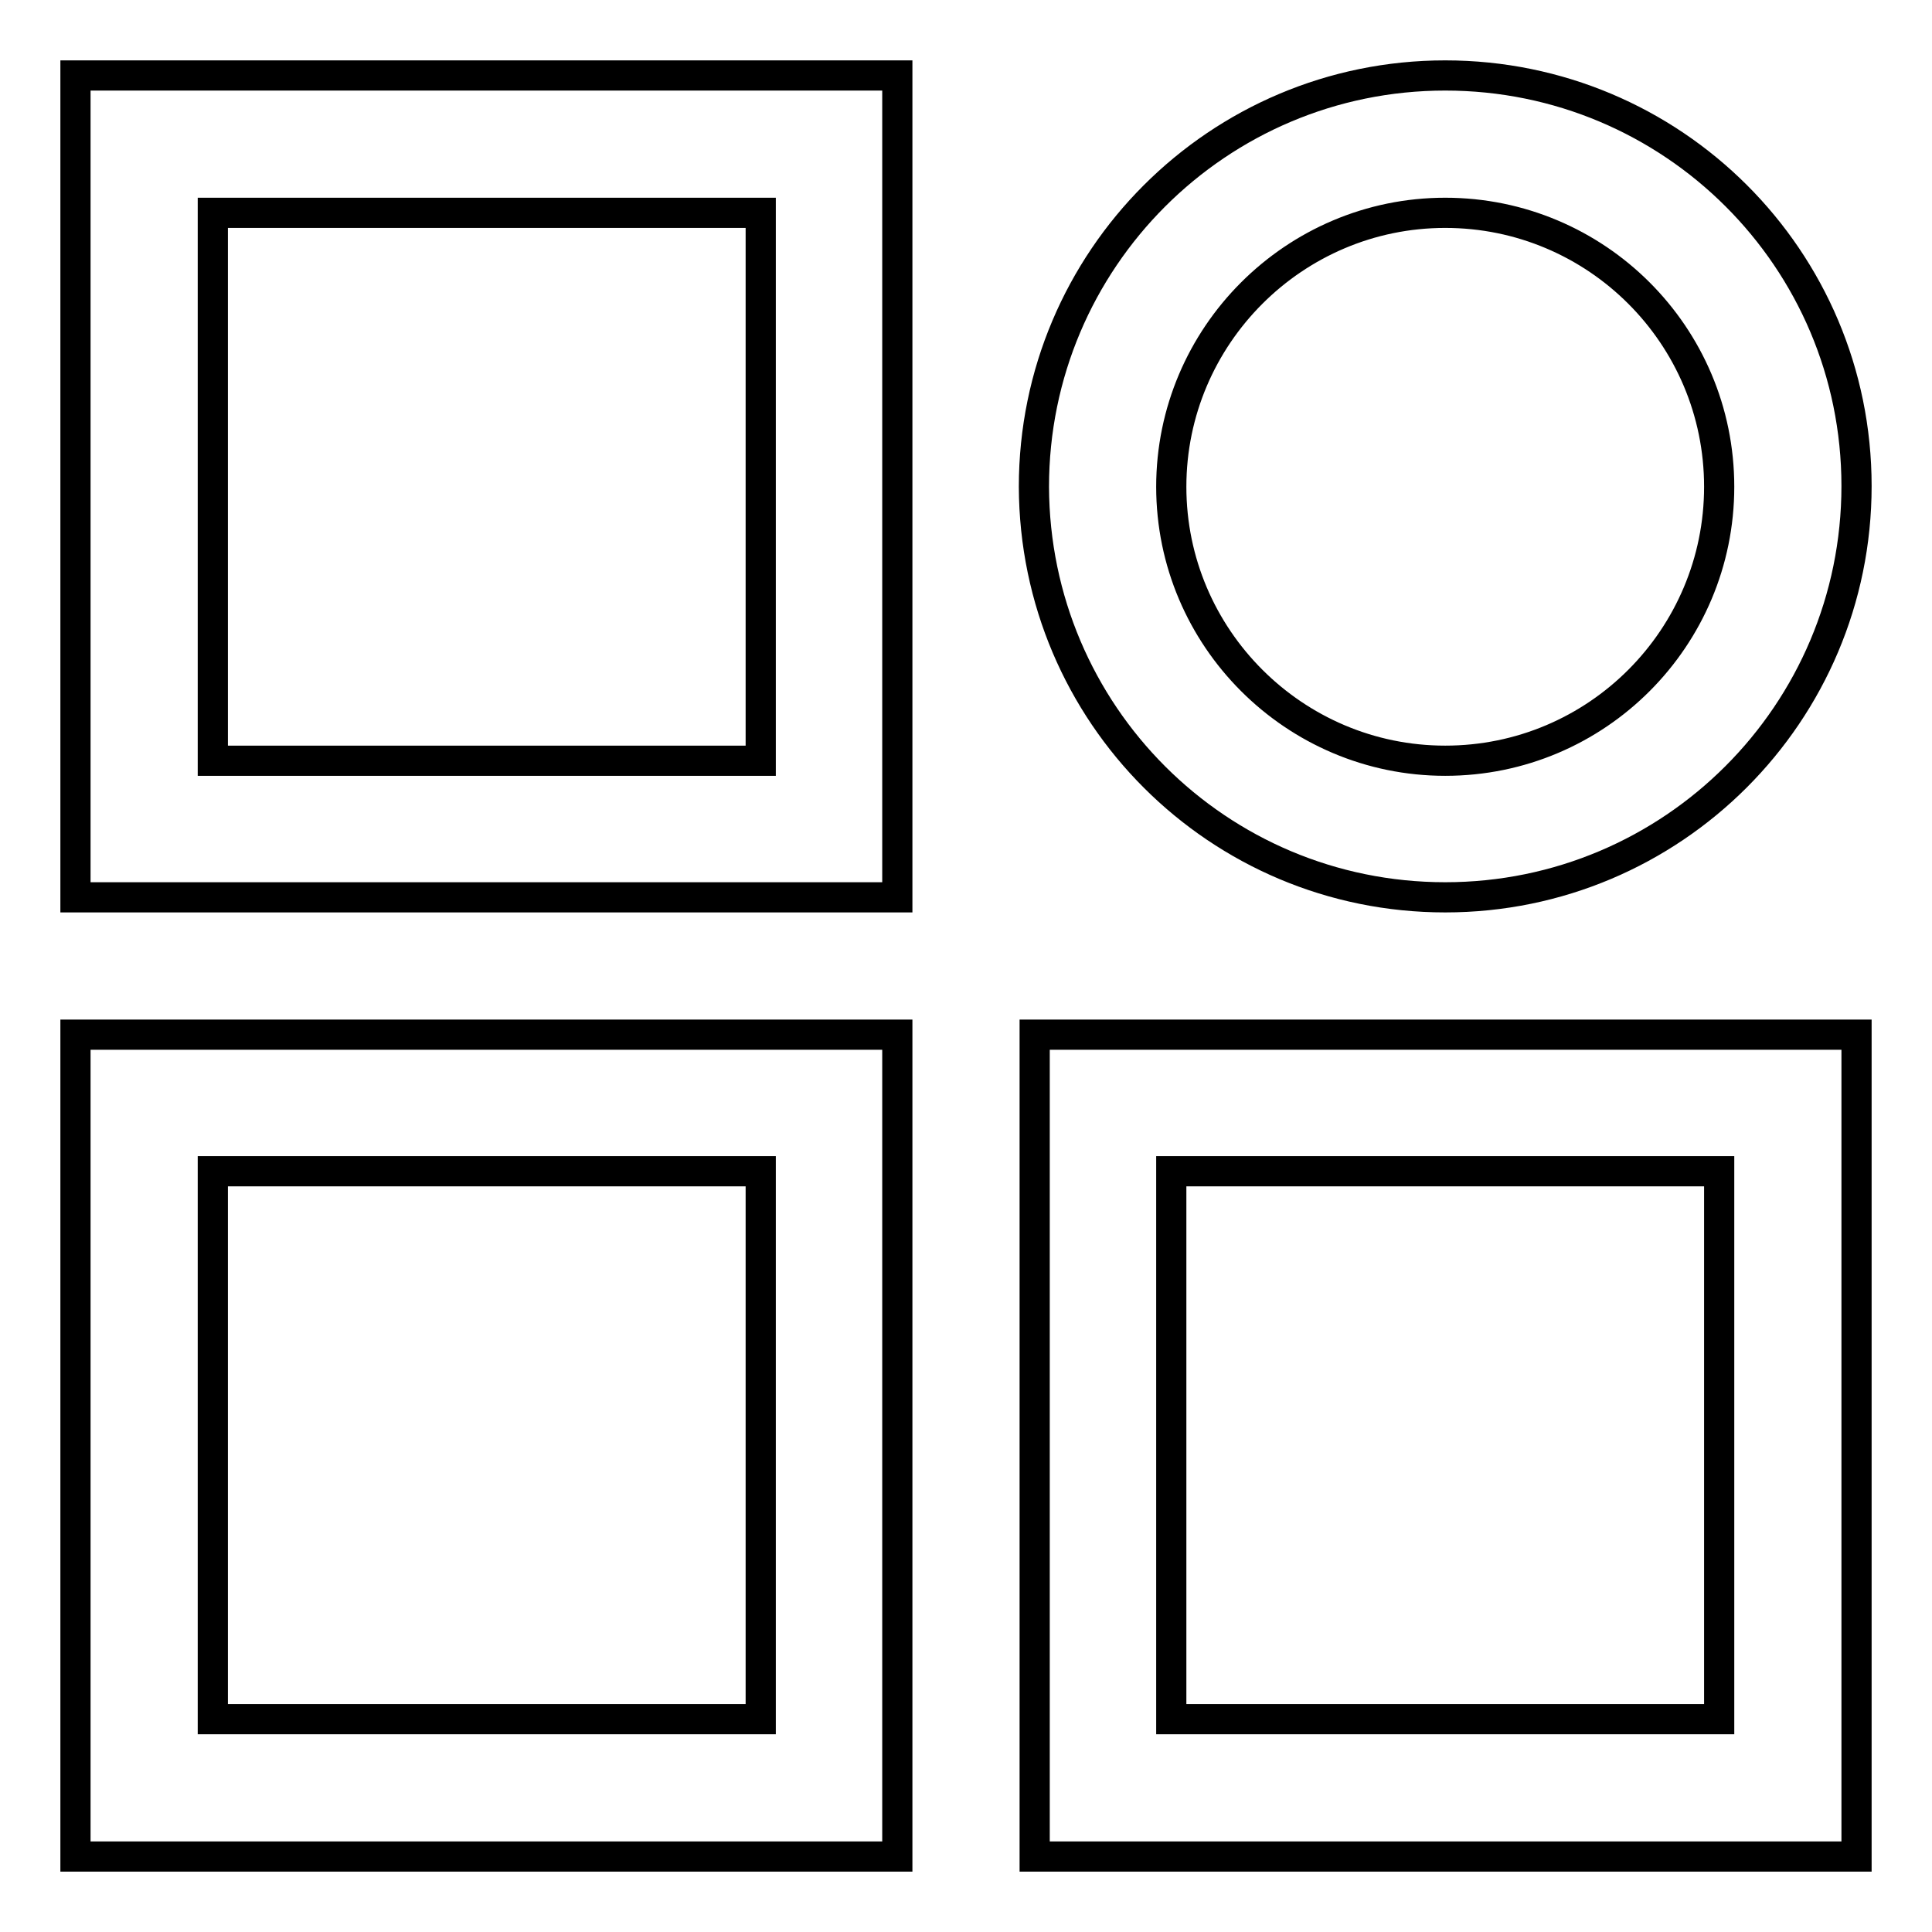 <?xml version="1.0" encoding="utf-8"?>
<!-- Svg Vector Icons : http://www.onlinewebfonts.com/icon -->
<!DOCTYPE svg PUBLIC "-//W3C//DTD SVG 1.1//EN" "http://www.w3.org/Graphics/SVG/1.1/DTD/svg11.dtd">
<svg version="1.1" xmlns="http://www.w3.org/2000/svg" xmlns:xlink="http://www.w3.org/1999/xlink" x="0px" y="0px" viewBox="0 0 256 256" enable-background="new 0 0 256 256" xml:space="preserve">
<g><g><path stroke-width="4" fill-opacity="0" stroke="#000000"  d="M10,10h108.9v108.9H10V10z M28.2,28.2h72.6v72.6H28.2V28.2z M10,137.1h108.9V246H10V137.1z M28.2,155.2h72.6v72.6H28.2V155.2z M137.1,137.1H246V246H137.1V137.1z M155.2,155.2h72.6v72.6h-72.6V155.2z M191.5,118.9c30.1,0,54.5-24.4,54.5-54.5c0-30.1-24.4-54.4-54.5-54.4s-54.5,24.4-54.5,54.5C137.1,94.6,161.4,118.9,191.5,118.9z M191.5,100.8c20.1,0,36.3-16.3,36.3-36.3c0-20.1-16.3-36.3-36.3-36.3s-36.3,16.3-36.3,36.3C155.2,84.5,171.5,100.8,191.5,100.8z"/></g></g>
</svg>